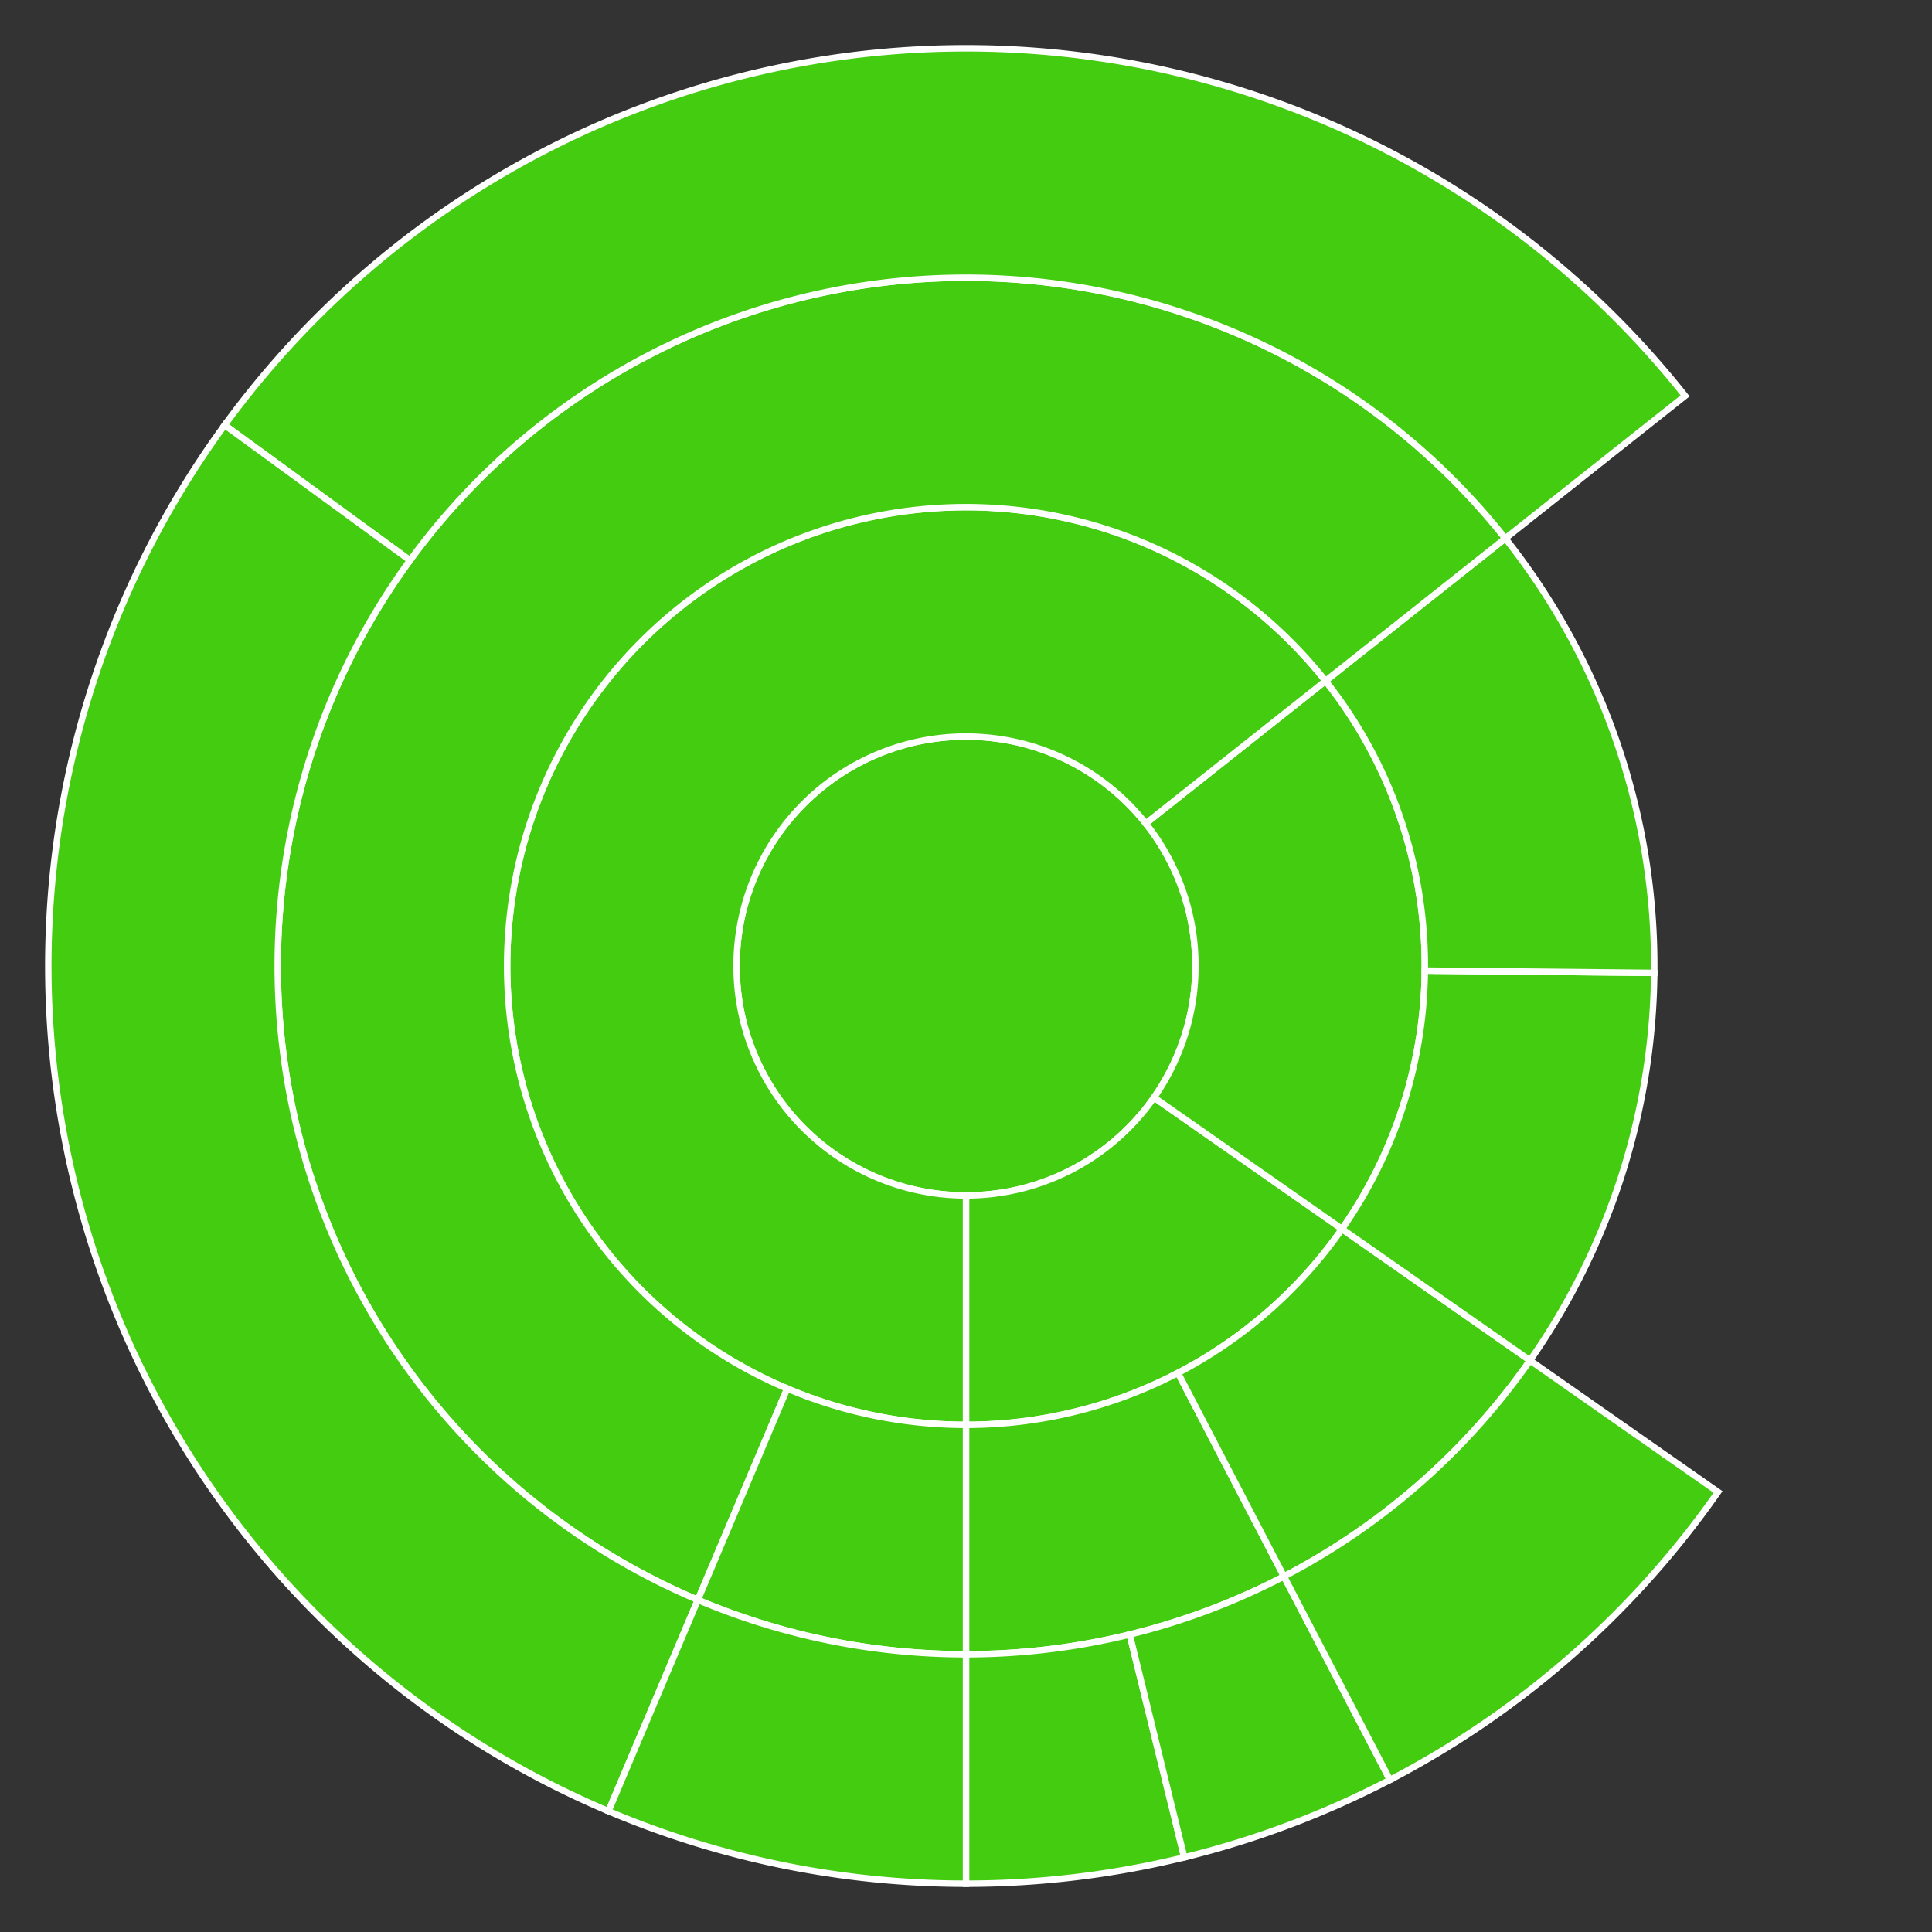 <svg baseProfile="full" width="300" height="300" viewBox="0 0 300 300" version="1.1"
xmlns="http://www.w3.org/2000/svg" xmlns:ev="http://www.w3.org/2001/xml-events"
xmlns:xlink="http://www.w3.org/1999/xlink">

<rect x="0" y="0" width="300" height="300" fill="#333333" stroke="none"/>

<style>rect.s{mask:url(#mask);}</style>
<defs>
  <pattern id="white" width="4" height="4" patternUnits="userSpaceOnUse" patternTransform="rotate(45)">
    <rect width="2" height="2" transform="translate(0,0)" fill="white"></rect>
  </pattern>
  <mask id="mask">
    <rect x="0" y="0" width="100%" height="100%" fill="url(#white)"></rect>
  </mask>
</defs>

<circle cx="150.0" cy="150.0" fill="#4c1" r="35.625" stroke="white" stroke-width="1" />
<path d="M 150.0 185.625 L 150.0 221.25 A 71.25 71.25 0 0 0 208.387 190.835 L 179.194 170.417 A 35.625 35.625 0 0 1 150.0 185.625 z" fill="#4c1" stroke="white" stroke-width="1" />
<path d="M 150.0 221.25 L 150.0 256.875 A 106.875 106.875 0 0 0 199.376 244.786 L 182.917 213.19 A 71.25 71.25 0 0 1 150.0 221.25 z" fill="#4c1" stroke="white" stroke-width="1" />
<path d="M 150.0 256.875 L 150.0 292.5 A 142.5 142.5 0 0 0 183.889 288.412 L 175.417 253.809 A 106.875 106.875 0 0 1 150.0 256.875 z" fill="#4c1" stroke="white" stroke-width="1" />
<path d="M 175.417 253.809 L 183.889 288.412 A 142.5 142.5 0 0 0 215.834 276.381 L 199.376 244.786 A 106.875 106.875 0 0 1 175.417 253.809 z" fill="#4c1" stroke="white" stroke-width="1" />
<path d="M 182.917 213.19 L 199.376 244.786 A 106.875 106.875 0 0 0 237.581 211.252 L 208.387 190.835 A 71.25 71.25 0 0 1 182.917 213.19 z" fill="#4c1" stroke="white" stroke-width="1" />
<path d="M 199.376 244.786 L 215.834 276.381 A 142.5 142.5 0 0 0 266.775 231.67 L 237.581 211.252 A 106.875 106.875 0 0 1 199.376 244.786 z" fill="#4c1" stroke="white" stroke-width="1" />
<path d="M 179.194 170.417 L 208.387 190.835 A 71.25 71.25 0 0 0 205.832 105.736 L 177.916 127.868 A 35.625 35.625 0 0 1 179.194 170.417 z" fill="#4c1" stroke="white" stroke-width="1" />
<path d="M 208.387 190.835 L 237.581 211.252 A 106.875 106.875 0 0 0 256.87 151.069 L 221.246 150.713 A 71.25 71.25 0 0 1 208.387 190.835 z" fill="#4c1" stroke="white" stroke-width="1" />
<path d="M 221.246 150.713 L 256.87 151.069 A 106.875 106.875 0 0 0 233.748 83.604 L 205.832 105.736 A 71.25 71.25 0 0 1 221.246 150.713 z" fill="#4c1" stroke="white" stroke-width="1" />
<path d="M 177.916 127.868 L 205.832 105.736 A 71.25 71.25 0 1 0 150 221.25 L 150.0 185.625 A 35.625 35.625 0 1 1 177.916 127.868 z" fill="#4c1" stroke="white" stroke-width="1" />
<path d="M 205.832 105.736 L 233.748 83.604 A 106.875 106.875 0 1 0 108.361 248.43 L 122.241 215.62 A 71.25 71.25 0 1 1 205.832 105.736 z" fill="#4c1" stroke="white" stroke-width="1" />
<path d="M 233.748 83.604 L 261.665 61.472 A 142.5 142.5 0 0 0 34.883 66.01 L 63.662 87.008 A 106.875 106.875 0 0 1 233.748 83.604 z" fill="#4c1" stroke="white" stroke-width="1" />
<path d="M 63.662 87.008 L 34.883 66.01 A 142.5 142.5 0 0 0 94.481 281.24 L 108.361 248.43 A 106.875 106.875 0 0 1 63.662 87.008 z" fill="#4c1" stroke="white" stroke-width="1" />
<path d="M 122.241 215.62 L 108.361 248.43 A 106.875 106.875 0 0 0 150 256.875 L 150 221.25 A 71.25 71.25 0 0 1 122.241 215.62 z" fill="#4c1" stroke="white" stroke-width="1" />
<path d="M 108.361 248.43 L 94.481 281.24 A 142.5 142.5 0 0 0 150 292.5 L 150 256.875 A 106.875 106.875 0 0 1 108.361 248.43 z" fill="#4c1" stroke="white" stroke-width="1" />
</svg>